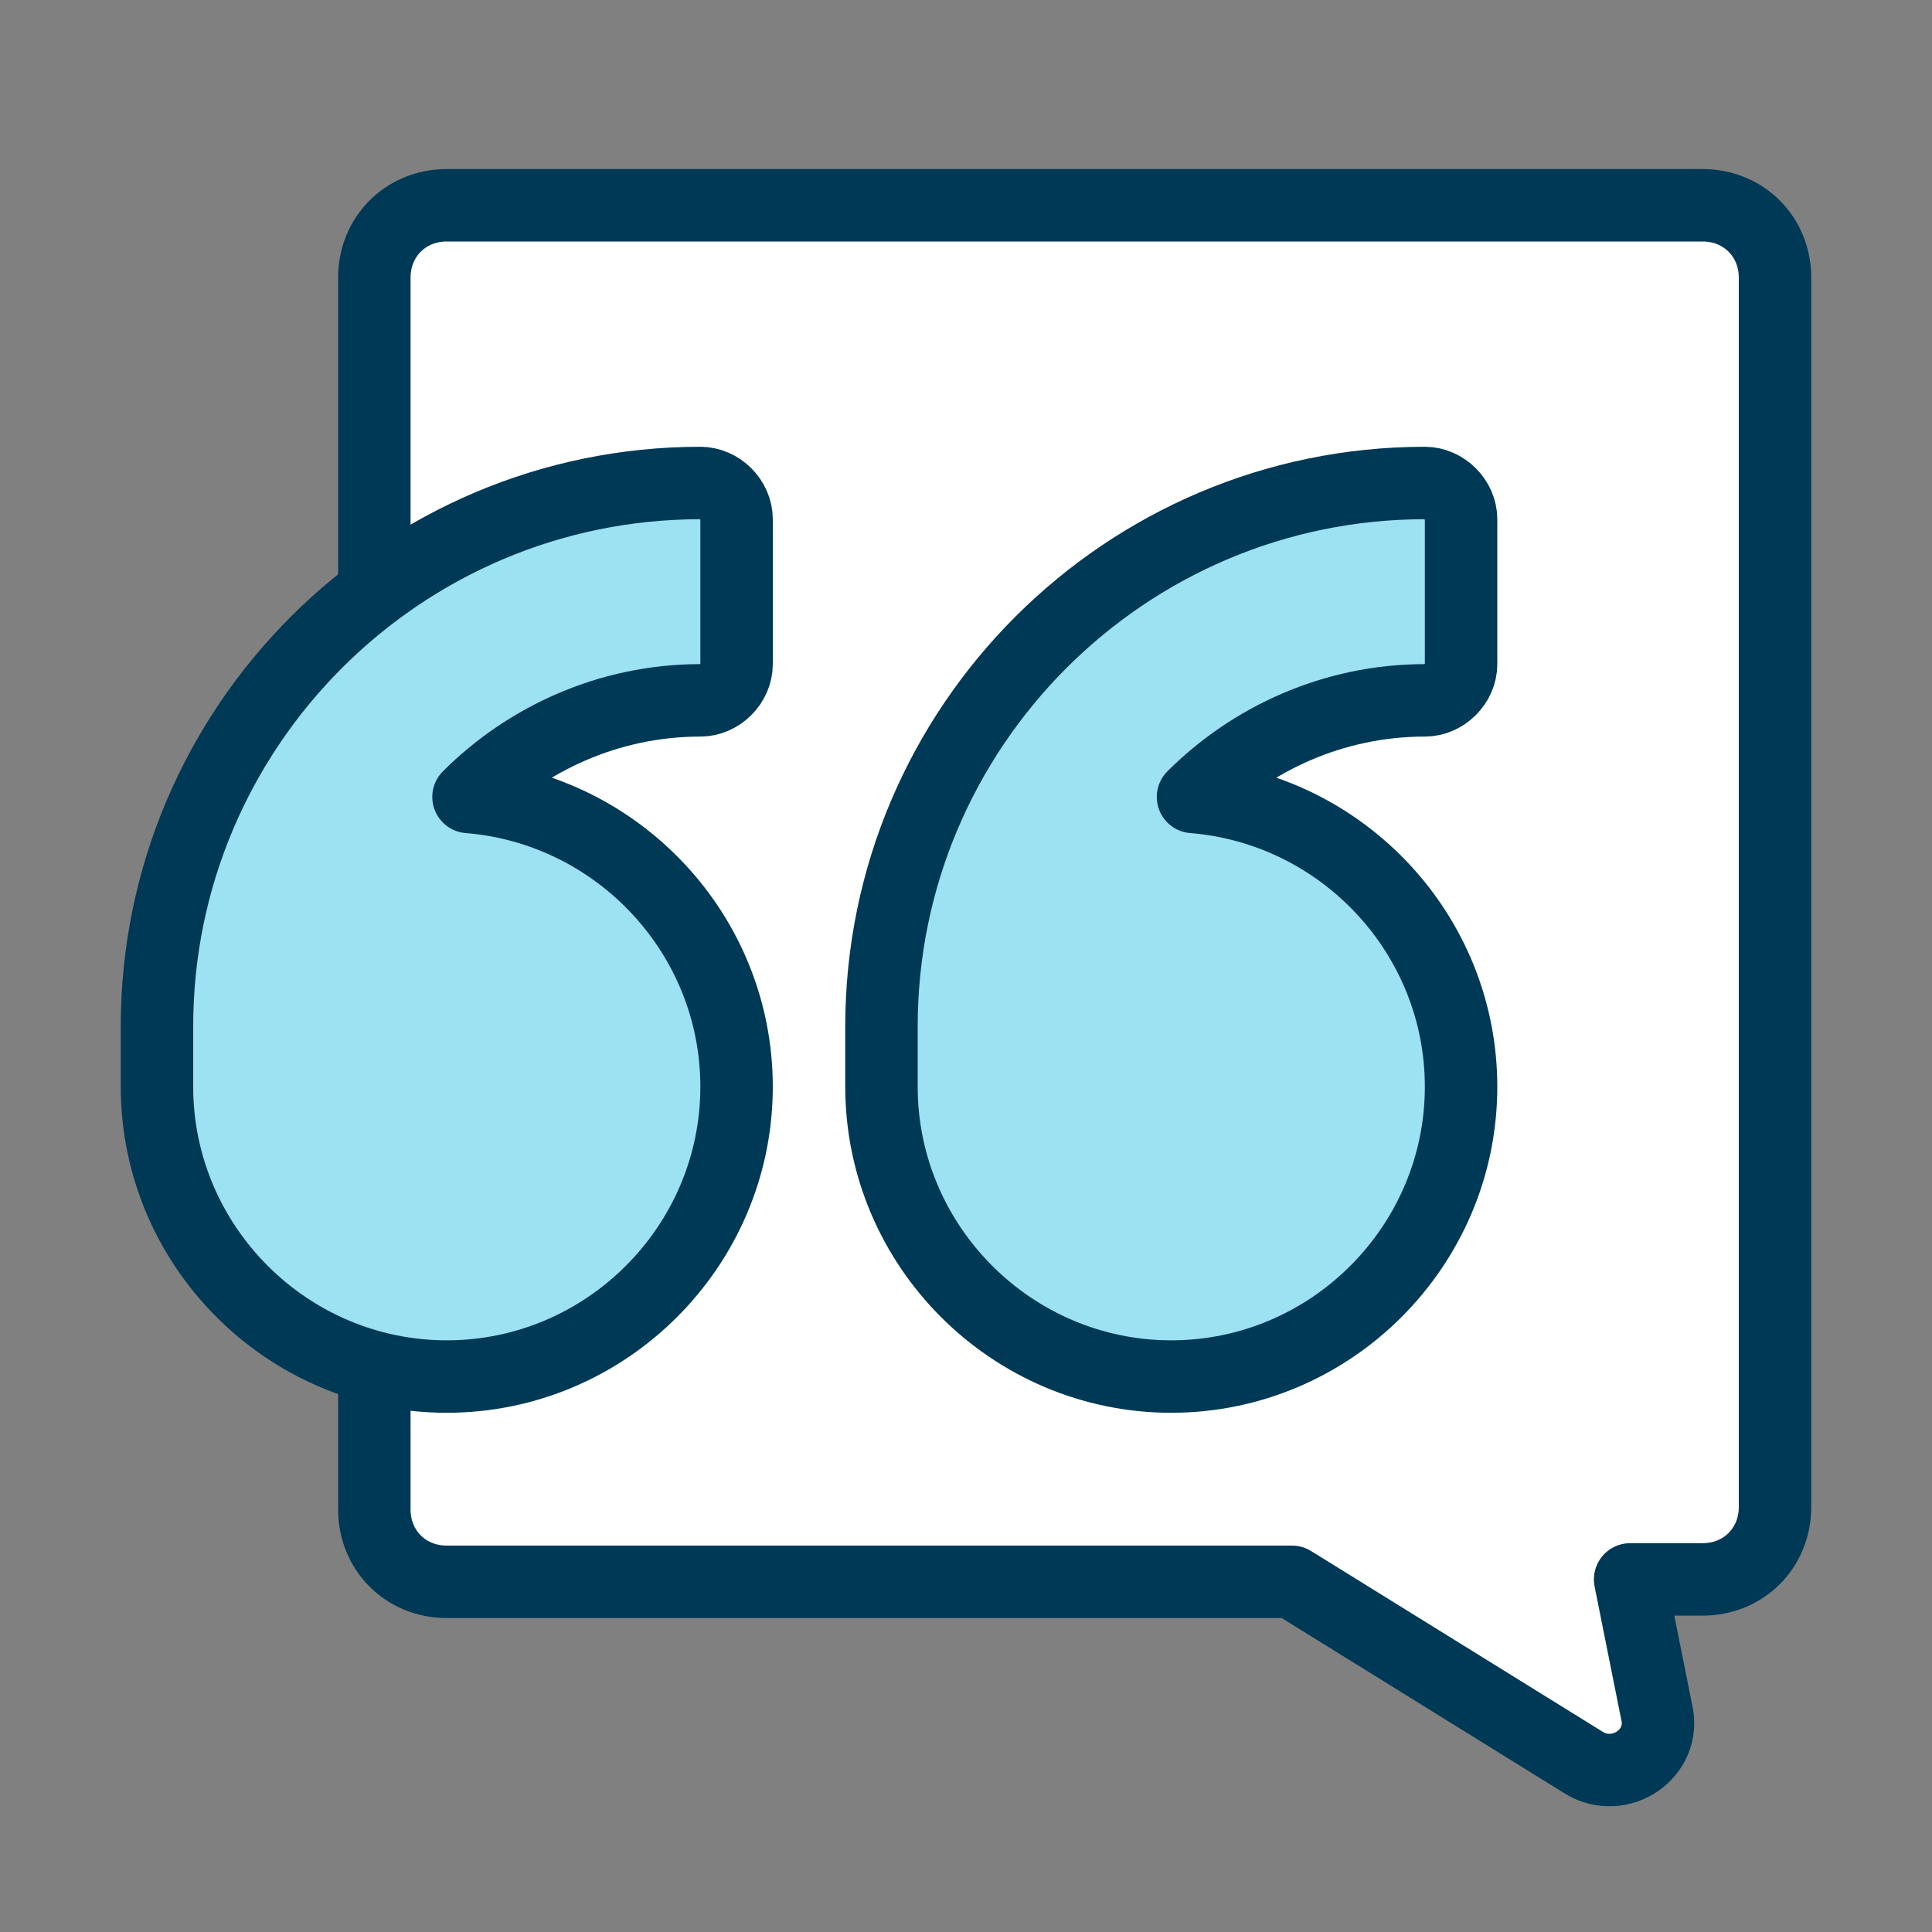 <?xml version="1.0" encoding="UTF-8"?> <!-- Generator: Adobe Illustrator 23.0.3, SVG Export Plug-In . SVG Version: 6.00 Build 0) --> <svg xmlns="http://www.w3.org/2000/svg" xmlns:xlink="http://www.w3.org/1999/xlink" version="1.1" id="Livello_1" x="0px" y="0px" width="80px" height="80px" viewBox="0 0 80 80" style="enable-background:new 0 0 80 80;" xml:space="preserve"><rect x="0" y="0" width="80" height="80" fill="#808080" stroke="none"/> <style type="text/css"> .st0{clip-path:url(#SVGID_2_);fill:#FFFFFF;} .st1{clip-path:url(#SVGID_2_);fill:none;stroke:#003955;stroke-width:3;stroke-linecap:round;stroke-linejoin:round;stroke-miterlimit:10;} .st2{clip-path:url(#SVGID_2_);fill:#9CE2F3;} </style> <g> <defs> <rect id="SVGID_1_" width="80" height="80"></rect> </defs> <clipPath id="SVGID_2_"> <use xlink:href="#SVGID_1_" style="overflow:visible;"></use> </clipPath> <path class="st0" d="M73.5,14.5v-3c0-1.7-1.3-3-3-3h-52c-1.7,0-3,1.3-3,3v51c0,1.7,1.3,3,3,3h35L65.6,73c1.5,0.9,3.4-0.4,3-2.1 l-1.1-5.5h3c1.7,0,3-1.3,3-3V14.5z"></path> <path class="st1" d="M73.5,14.5v-3c0-1.7-1.3-3-3-3h-52c-1.7,0-3,1.3-3,3v51c0,1.7,1.3,3,3,3h35L65.6,73c1.5,0.9,3.4-0.4,3-2.1 l-1.1-5.5h3c1.7,0,3-1.3,3-3V14.5z"></path> <path class="st2" d="M29,29c0.8,0,1.5-0.7,1.5-1.5v-6c0-0.8-0.7-1.5-1.5-1.5C16.6,20,6.5,30.1,6.5,42.5V45c0,6.6,5.4,12,12,12 s12-5.4,12-12c0-6.3-4.9-11.5-11.1-12C21.8,30.6,25.2,29,29,29"></path> <path class="st1" d="M29,29c0.8,0,1.5-0.7,1.5-1.5v-6c0-0.8-0.7-1.5-1.5-1.5C16.6,20,6.5,30.1,6.5,42.5V45c0,6.6,5.4,12,12,12 s12-5.4,12-12c0-6.3-4.9-11.5-11.1-12C21.8,30.6,25.2,29,29,29z"></path> <path class="st2" d="M59,29c0.8,0,1.5-0.7,1.5-1.5v-6c0-0.8-0.7-1.5-1.5-1.5c-12.4,0-22.5,10.1-22.5,22.5V45c0,6.6,5.4,12,12,12 s12-5.4,12-12c0-6.3-4.9-11.5-11.1-12C51.8,30.6,55.2,29,59,29"></path> <path class="st1" d="M59,29c0.8,0,1.5-0.7,1.5-1.5v-6c0-0.8-0.7-1.5-1.5-1.5c-12.4,0-22.5,10.1-22.5,22.5V45c0,6.6,5.4,12,12,12 s12-5.4,12-12c0-6.3-4.9-11.5-11.1-12C51.8,30.6,55.2,29,59,29z"></path> </g> </svg> 